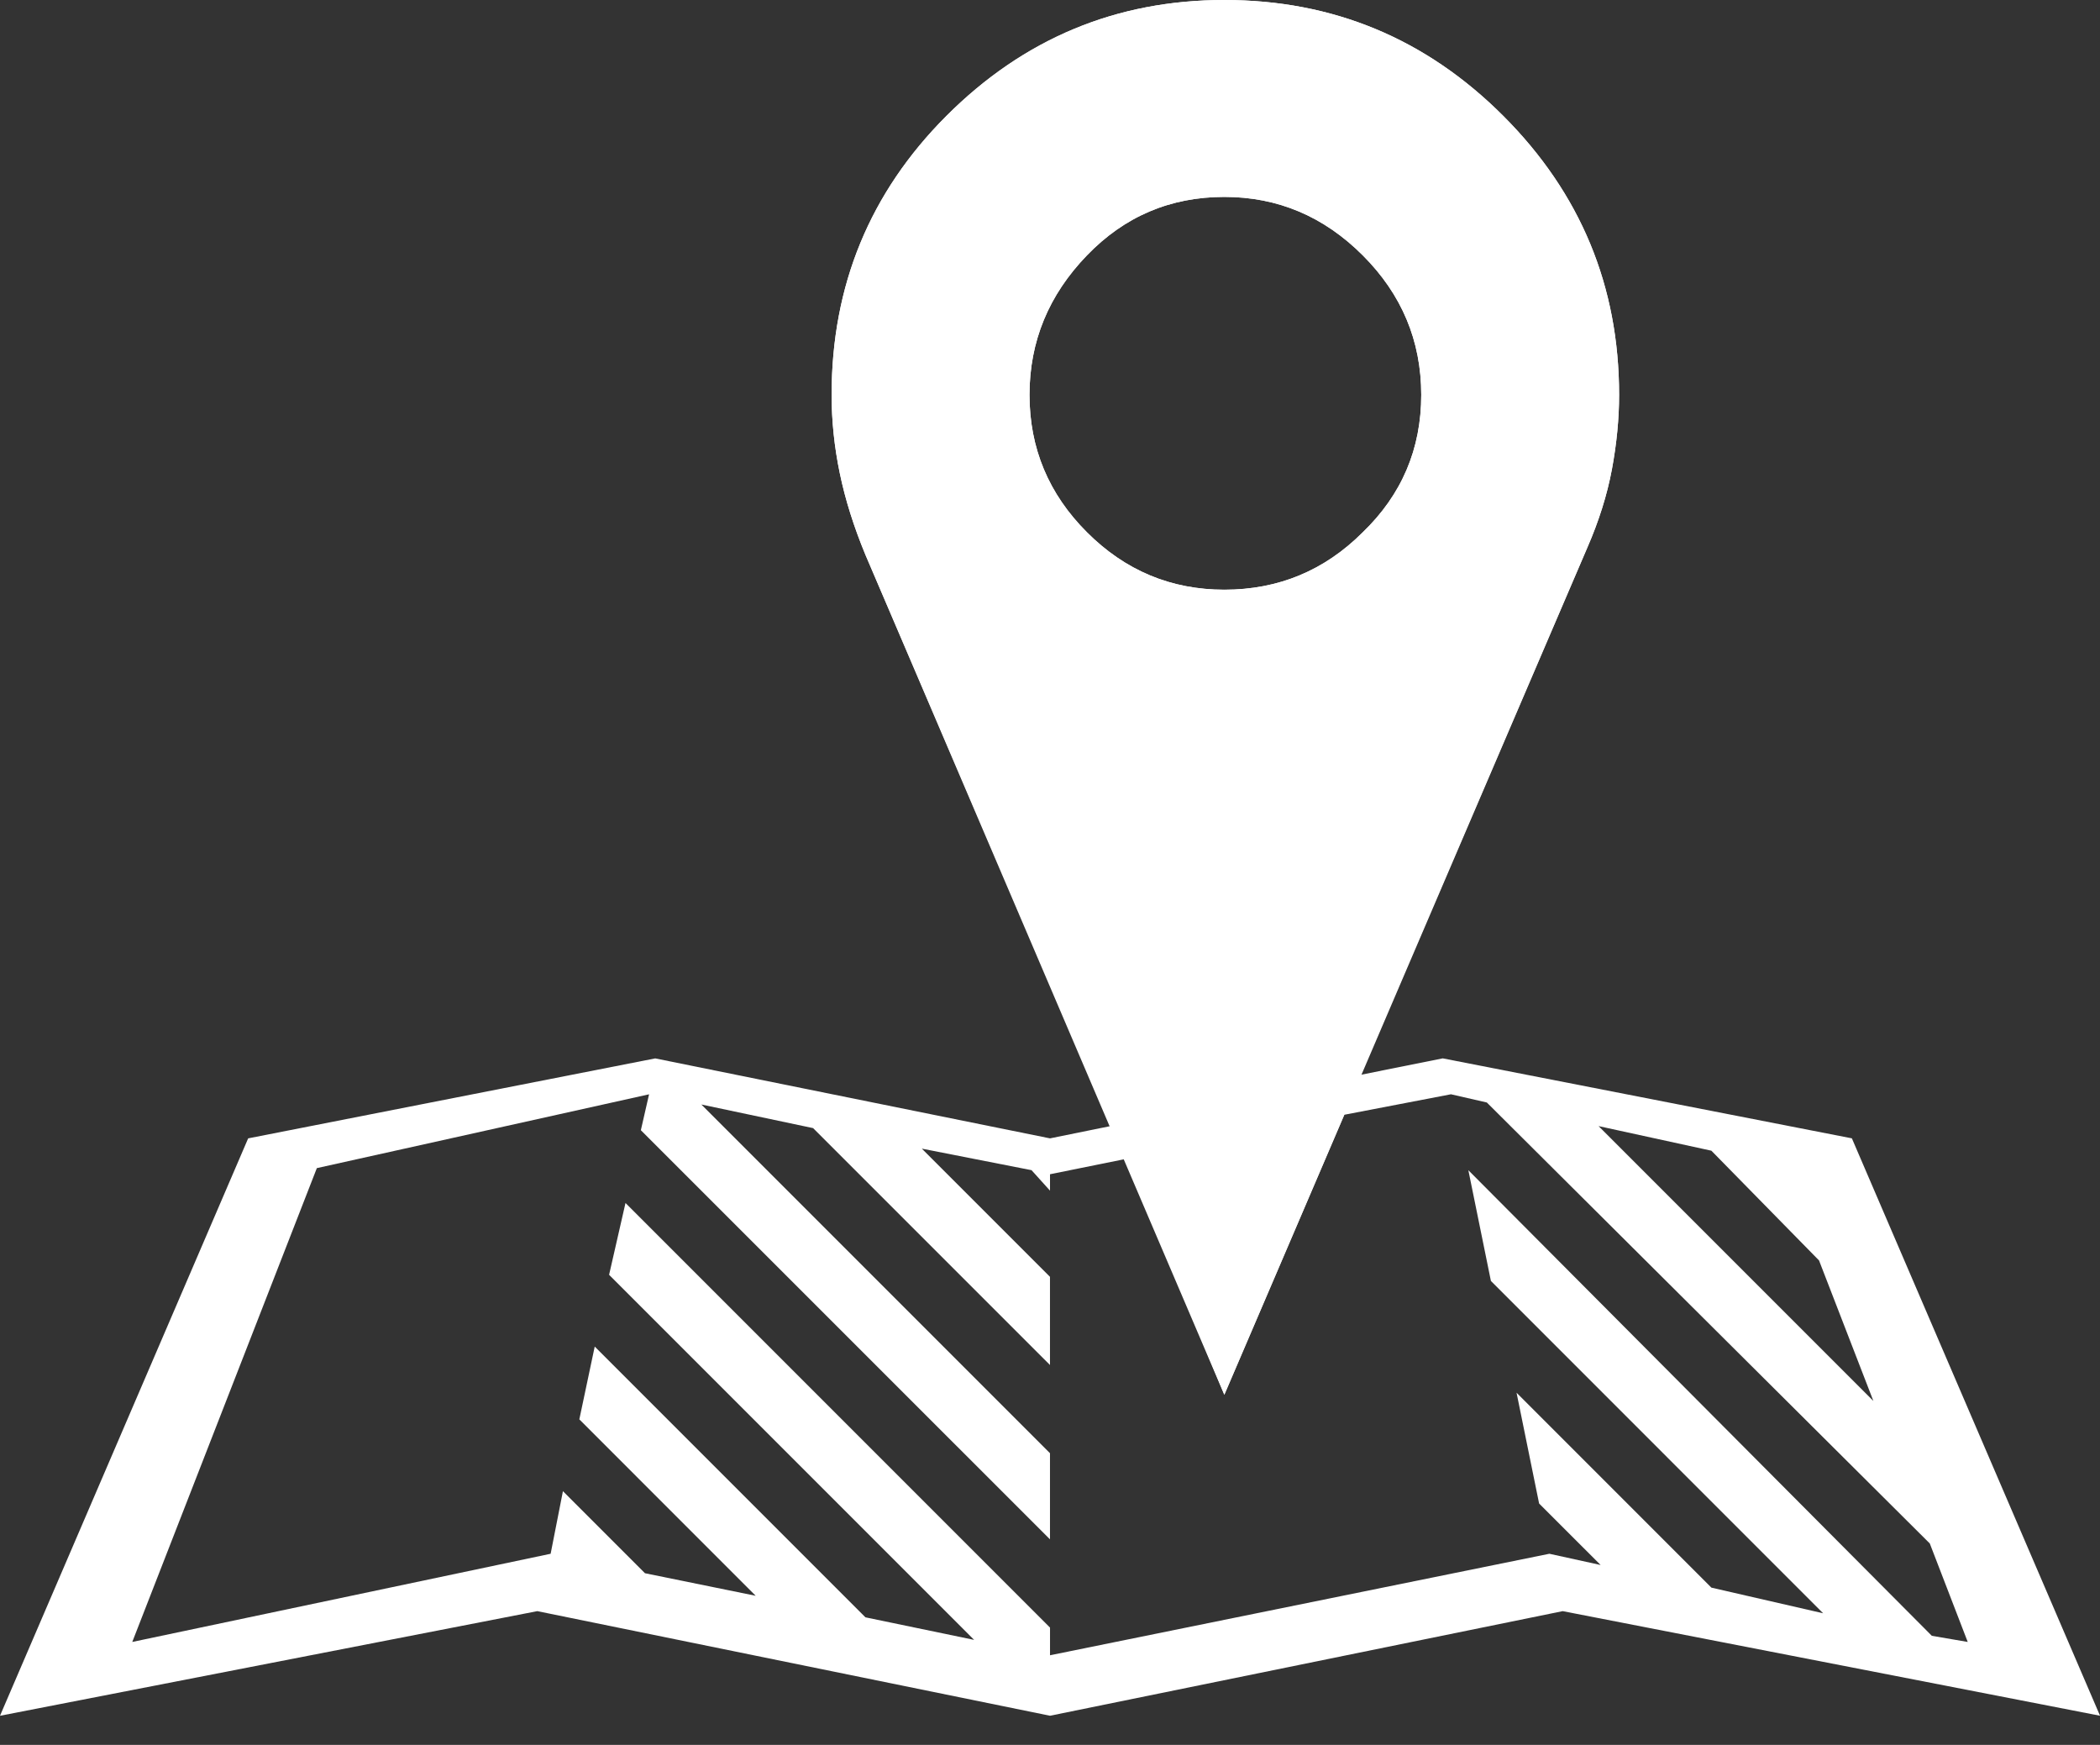 <?xml version="1.0" encoding="utf-8"?>
<!-- Generator: Adobe Illustrator 23.0.6, SVG Export Plug-In . SVG Version: 6.00 Build 0)  -->
<svg version="1.1" xmlns="http://www.w3.org/2000/svg" xmlns:xlink="http://www.w3.org/1999/xlink" x="0px" y="0px"
	 viewBox="0 0 61.825 51.361" enable-background="new 0 0 61.825 51.361" xml:space="preserve">
<rect x="0" y="0" width="61.825" height="51.361" fill="#333333" stroke="none"/>
<g id="レイヤー_1">
	<g>
		<rect fill="none" width="61.825" height="51.361"/>
	</g>
</g>
<g id="レイヤー_2">
</g>
<g id="レイヤー_3">
	<g>
		<g>
			<path fill="#ffffff" d="M0,50.504l7.306-16.996l11.984-2.354l11.623,2.354l1.781-0.362l-7.215-16.815
				c-0.342-0.825-0.594-1.625-0.755-2.401c-0.161-0.774-0.241-1.544-0.241-2.309c0-3.219,1.127-5.956,3.381-8.211
				C30.138,1.137,32.864,0,36.045,0c3.2,0,5.937,1.137,8.211,3.411c2.274,2.274,3.411,5.011,3.411,8.211
				c0,0.705-0.071,1.435-0.211,2.189c-0.141,0.755-0.383,1.524-0.725,2.309l-6.671,15.517l2.415-0.484l12.045,2.354l7.306,16.996
				l-15.819-3.079l-15.094,3.079l-15.094-3.079L0,50.504z M3.894,48.331l12.317-2.596l0.362-1.842l2.415,2.415l3.26,0.664
				l-5.192-5.193l0.453-2.143l7.97,7.97l3.2,0.664L17.932,37.524l0.483-2.114l12.498,12.498v0.815l14.701-2.988l1.509,0.331
				l-1.811-1.81l-0.664-3.261l5.736,5.737l3.29,0.755l-9.781-9.782l-0.664-3.26L56.874,48.15l1.057,0.181l-1.117-2.899
				l-13.041-12.98l-1.056-0.242l-3.14,0.603l-3.532,8.241l-2.898-6.942l-2.234,0.452v0.483l-0.544-0.603l-3.23-0.634l3.773,3.773
				v2.596l-6.974-6.973l-3.29-0.695l10.264,10.264v2.536L18.867,33.268l0.242-1.057l-9.781,2.173L3.894,48.331z M30.309,11.622
				c0,1.57,0.563,2.918,1.691,4.045c1.127,1.128,2.475,1.691,4.046,1.691c1.589,0,2.948-0.563,4.075-1.691
				c1.147-1.106,1.721-2.454,1.721-4.045c0-1.589-0.574-2.958-1.721-4.105c-1.147-1.148-2.506-1.721-4.075-1.721
				c-1.591,0-2.939,0.573-4.046,1.721C30.872,8.684,30.309,10.052,30.309,11.622z M47.063,33.147l8.09,8.09l-1.6-4.136l-3.169-3.23
				L47.063,33.147z"/>
		</g>
		<g>
			<path fill="#ffffff" d="M36.045,41.055L25.479,16.332c-0.342-0.825-0.594-1.625-0.755-2.401
				c-0.161-0.774-0.241-1.544-0.241-2.309c0-3.219,1.127-5.956,3.381-8.211C30.138,1.137,32.864,0,36.045,0
				c3.2,0,5.937,1.137,8.211,3.411c2.274,2.274,3.411,5.011,3.411,8.211c0,0.705-0.071,1.435-0.211,2.189
				c-0.141,0.755-0.383,1.524-0.725,2.309L36.045,41.055z M30.309,11.622c0,1.57,0.563,2.918,1.691,4.045
				c1.127,1.128,2.475,1.691,4.046,1.691c1.589,0,2.948-0.563,4.075-1.691c1.147-1.106,1.721-2.454,1.721-4.045
				c0-1.589-0.574-2.958-1.721-4.105c-1.147-1.148-2.506-1.721-4.075-1.721c-1.591,0-2.939,0.573-4.046,1.721
				C30.872,8.684,30.309,10.052,30.309,11.622z"/>
		</g>
	</g>
</g>
</svg>
